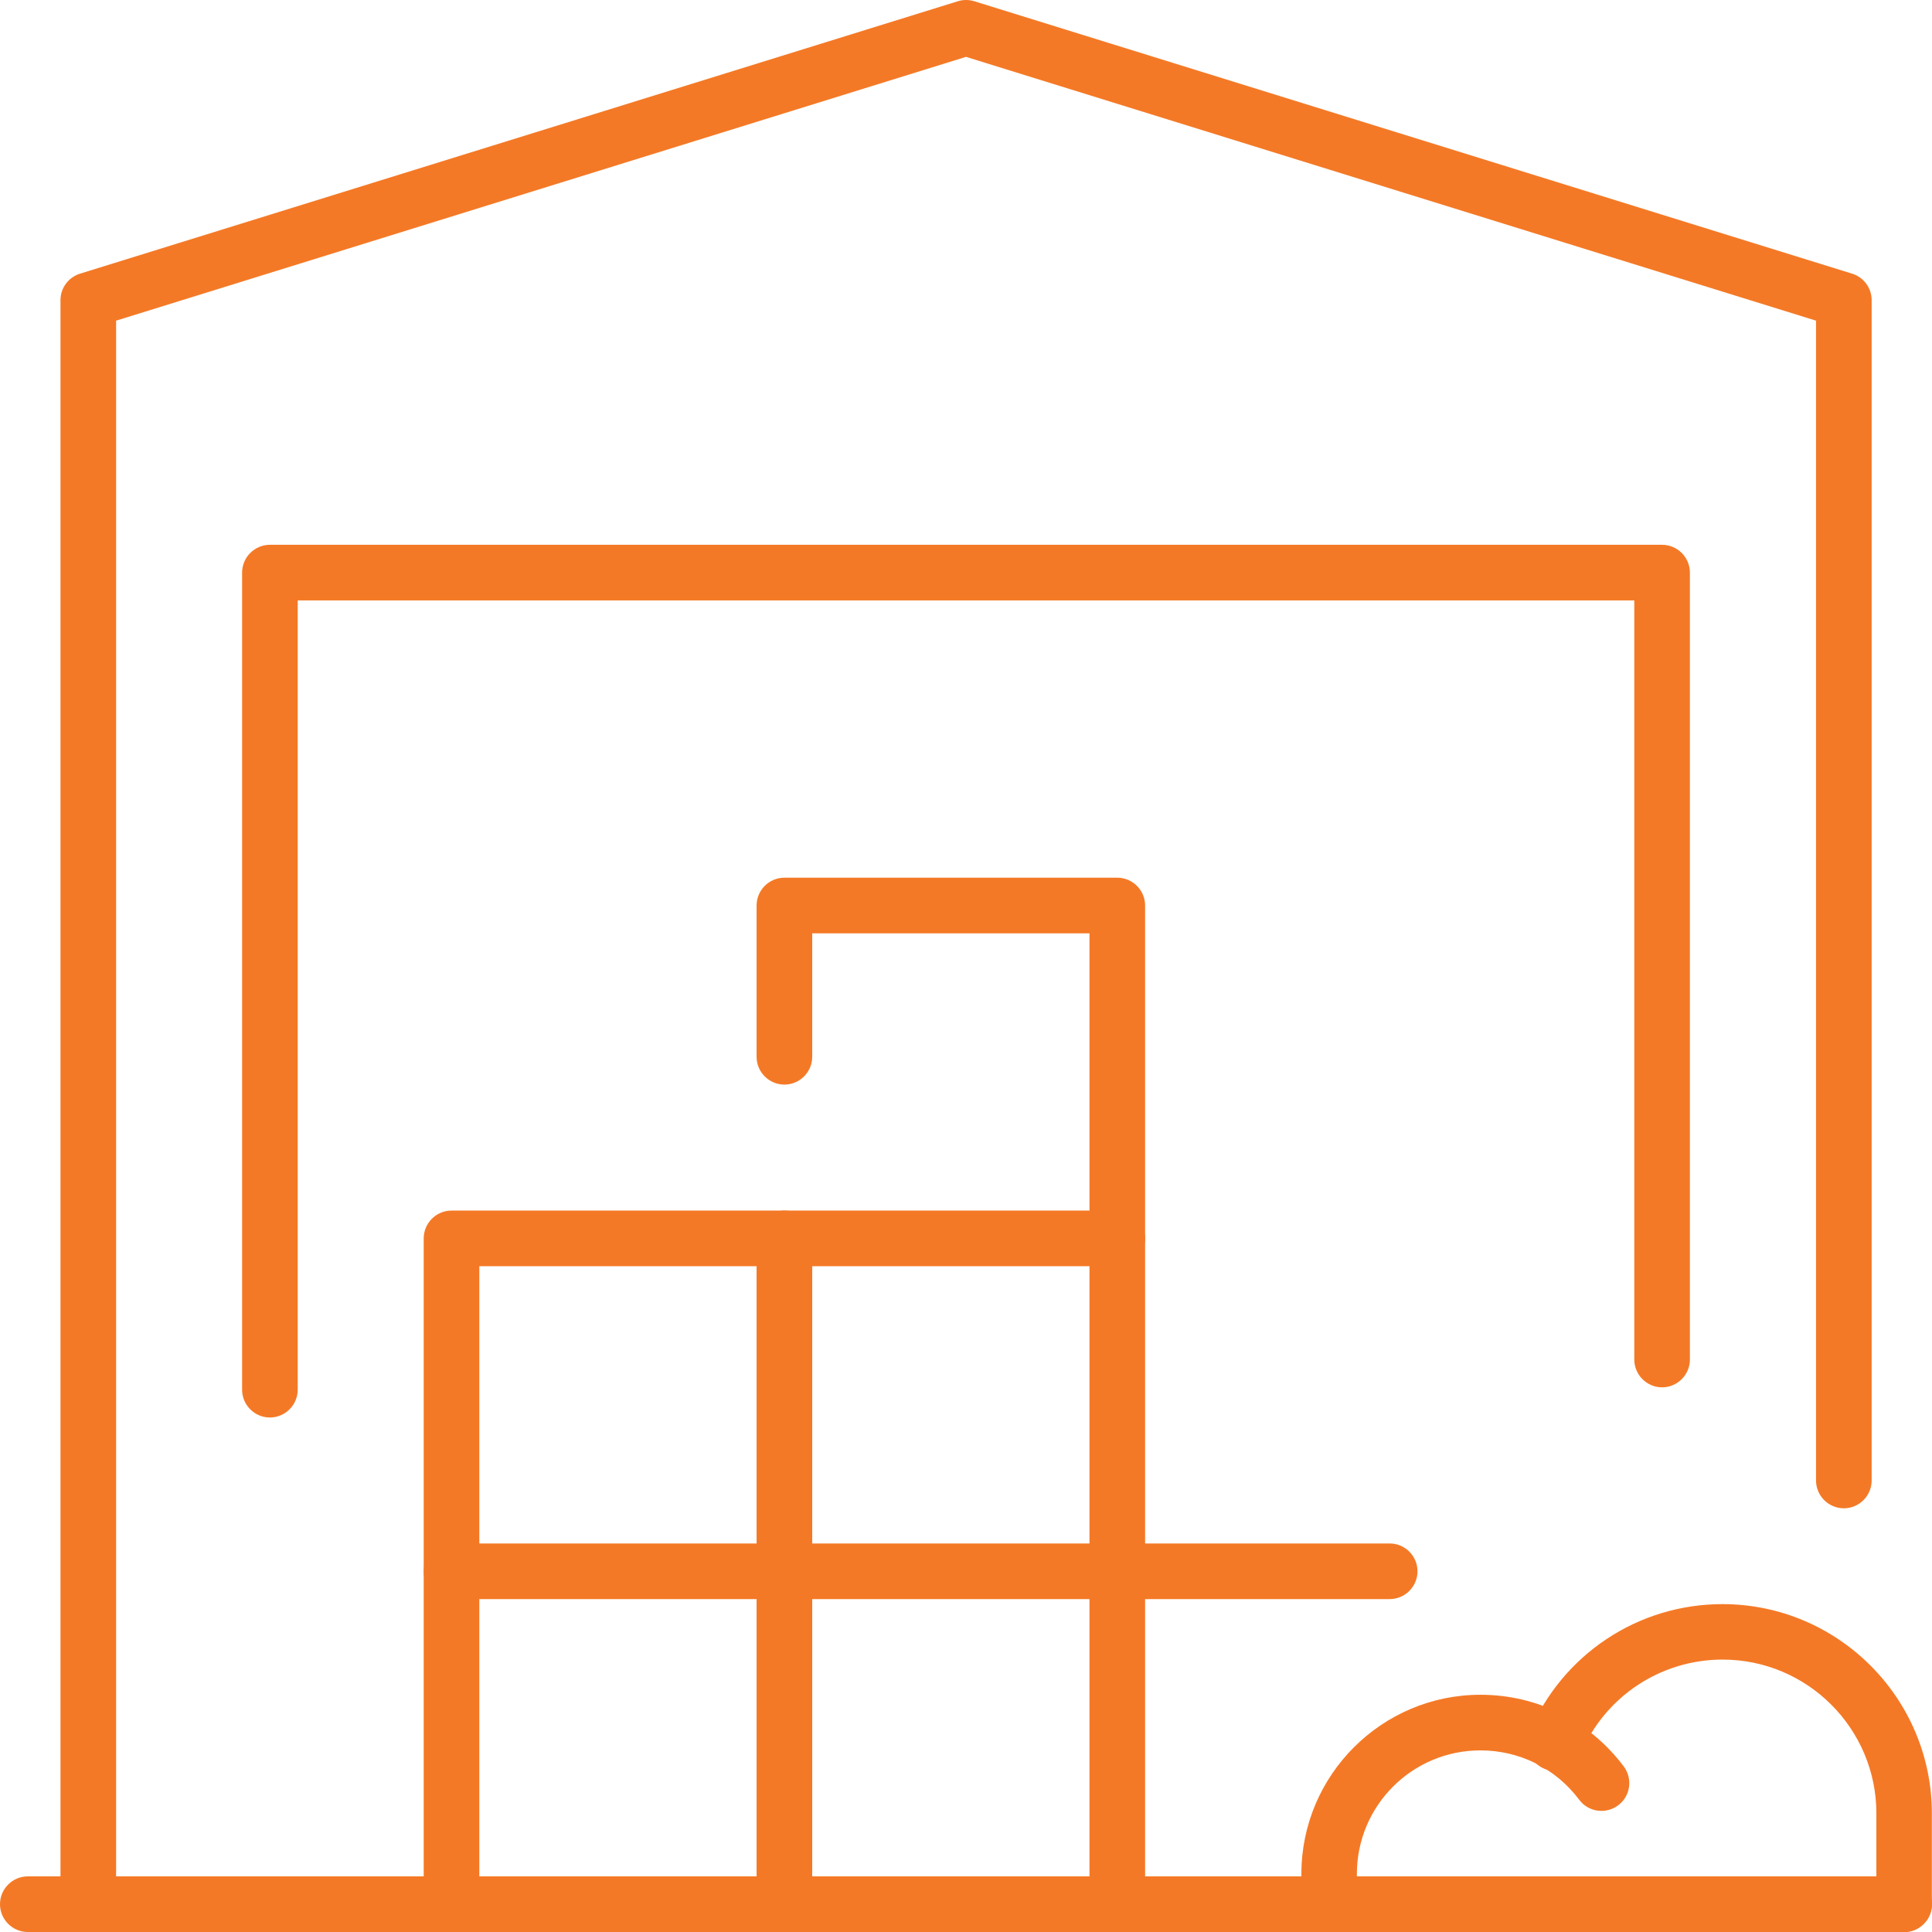 <svg width="72" height="72" viewBox="0 0 72 72" fill="none" xmlns="http://www.w3.org/2000/svg">
<g clip-path="url(#clip0_4228_9134)">
<path d="M70.964 72H1.036C0.466 72 0 71.534 0 70.964C0 70.394 0.466 69.927 1.036 69.927H70.964C71.534 69.927 72 70.394 72 70.964C72 71.534 71.534 72 70.964 72Z" fill="#F47926"/>
<path d="M49.536 72C48.966 72 48.499 71.533 48.499 70.963V69.834C48.499 66.154 51.495 63.159 55.174 63.159C57.293 63.159 59.237 64.133 60.511 65.828C60.853 66.284 60.765 66.937 60.304 67.279C59.848 67.621 59.195 67.533 58.853 67.072C57.972 65.9 56.63 65.232 55.169 65.232C52.629 65.232 50.567 67.294 50.567 69.834V70.963C50.567 71.533 50.1 72 49.531 72H49.536Z" fill="#F47926"/>
<path d="M70.964 72C70.394 72 69.927 71.534 69.927 70.964V67.58C69.927 64.419 67.357 61.848 64.196 61.848C61.885 61.848 59.806 63.227 58.91 65.362C58.687 65.89 58.081 66.139 57.552 65.916C57.024 65.694 56.775 65.087 56.998 64.559C58.221 61.657 61.045 59.781 64.191 59.781C68.492 59.781 71.995 63.279 71.995 67.585V70.969C71.995 71.539 71.528 72.005 70.958 72.005L70.964 72Z" fill="#F47926"/>
<path d="M29.232 72C28.662 72 28.196 71.533 28.196 70.963V59.594H17.863V70.963C17.863 71.533 17.396 72 16.826 72C16.256 72 15.79 71.533 15.79 70.963V58.557C15.79 57.987 16.256 57.521 16.826 57.521H29.232C29.802 57.521 30.269 57.987 30.269 58.557V70.963C30.269 71.533 29.802 72 29.232 72Z" fill="#F47926"/>
<path d="M29.232 59.594C28.662 59.594 28.196 59.128 28.196 58.558V47.188H17.863V58.558C17.863 59.128 17.396 59.594 16.826 59.594C16.256 59.594 15.79 59.128 15.79 58.558V46.152C15.79 45.582 16.256 45.115 16.826 45.115H29.232C29.802 45.115 30.269 45.582 30.269 46.152V58.558C30.269 59.128 29.802 59.594 29.232 59.594Z" fill="#F47926"/>
<path d="M41.638 59.594C41.068 59.594 40.602 59.128 40.602 58.558V47.188H29.232C28.662 47.188 28.196 46.722 28.196 46.152C28.196 45.582 28.662 45.115 29.232 45.115H41.638C42.208 45.115 42.675 45.582 42.675 46.152V58.558C42.675 59.128 42.208 59.594 41.638 59.594Z" fill="#F47926"/>
<path d="M41.638 47.188C41.068 47.188 40.602 46.722 40.602 46.152V34.782H30.269V39.384C30.269 39.954 29.802 40.42 29.232 40.42C28.662 40.42 28.196 39.954 28.196 39.384V33.746C28.196 33.176 28.662 32.709 29.232 32.709H41.638C42.208 32.709 42.675 33.176 42.675 33.746V46.152C42.675 46.722 42.208 47.188 41.638 47.188Z" fill="#F47926"/>
<path d="M41.638 72C41.068 72 40.602 71.533 40.602 70.963V59.594H29.232C28.662 59.594 28.196 59.127 28.196 58.557C28.196 57.987 28.662 57.521 29.232 57.521H41.638C42.208 57.521 42.675 57.987 42.675 58.557V70.963C42.675 71.533 42.208 72 41.638 72Z" fill="#F47926"/>
<path d="M51.79 59.594H41.638C41.068 59.594 40.602 59.127 40.602 58.557C40.602 57.987 41.068 57.521 41.638 57.521H51.79C52.36 57.521 52.826 57.987 52.826 58.557C52.826 59.127 52.36 59.594 51.79 59.594Z" fill="#F47926"/>
<path d="M3.291 72C2.721 72 2.254 71.534 2.254 70.964V11.188C2.254 10.732 2.55 10.333 2.985 10.198L35.694 0.047C35.896 -0.016 36.109 -0.016 36.311 0.047L69.02 10.198C69.456 10.333 69.751 10.732 69.751 11.188V55.174C69.751 55.744 69.284 56.21 68.715 56.21C68.144 56.21 67.678 55.744 67.678 55.174V11.95L36 2.119L4.327 11.95V70.964C4.327 71.534 3.861 72 3.291 72Z" fill="#F47926"/>
<path d="M10.058 52.826C9.488 52.826 9.022 52.36 9.022 51.79V21.34C9.022 20.77 9.488 20.303 10.058 20.303H61.941C62.511 20.303 62.978 20.77 62.978 21.34V50.665C62.978 51.235 62.511 51.702 61.941 51.702C61.371 51.702 60.905 51.235 60.905 50.665V22.376H11.095V51.79C11.095 52.36 10.628 52.826 10.058 52.826Z" fill="#F47926"/>
</g>
<defs>
<clipPath id="clip0_4228_9134">
<rect width="72" height="72" fill="white"/>
</clipPath>
</defs>
</svg>

